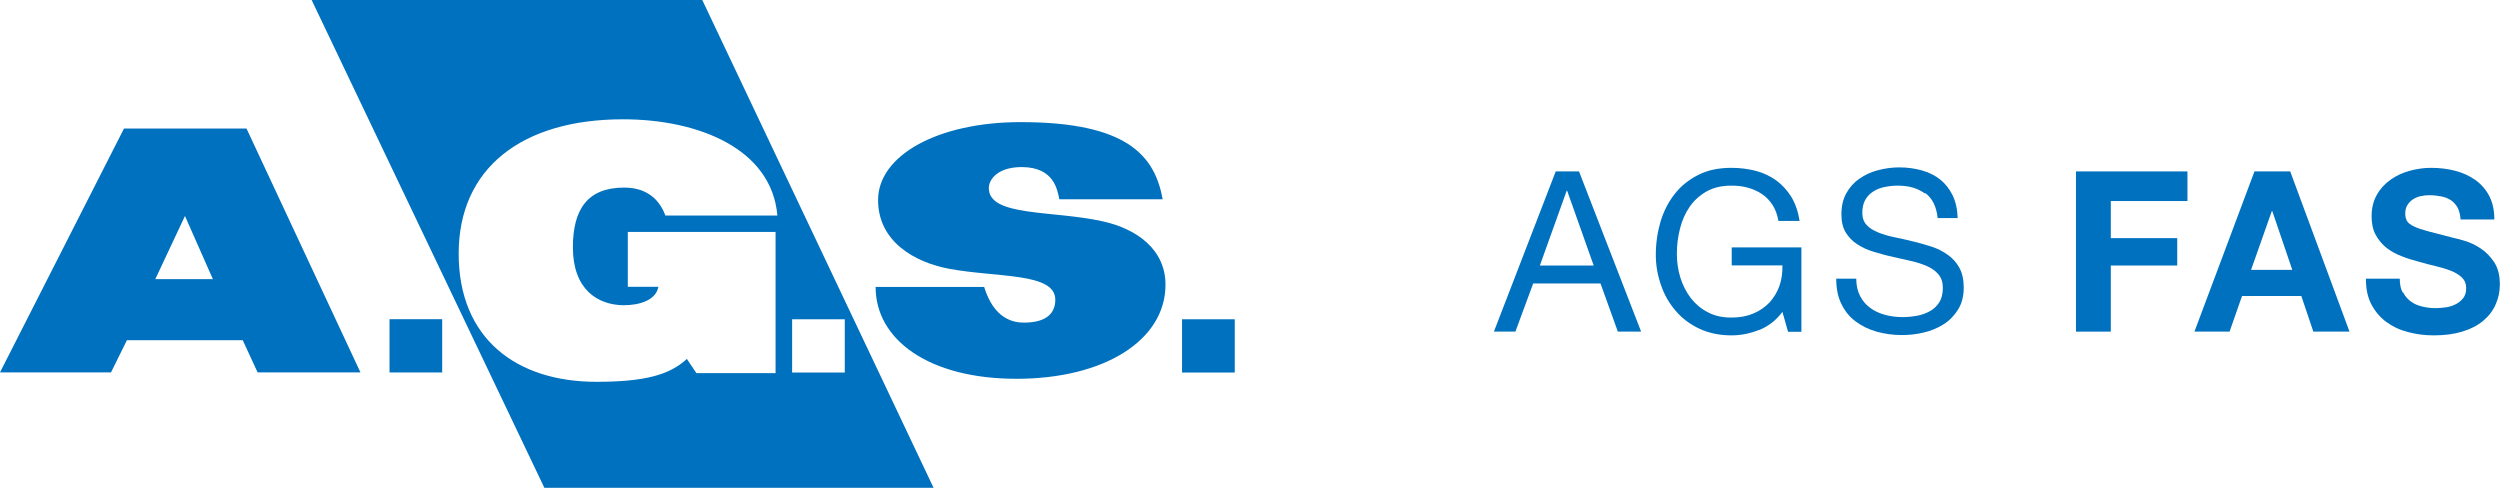 <svg width="164" height="32" viewBox="0 0 164 32" fill="none" xmlns="http://www.w3.org/2000/svg">
<path d="M0 24.428L8.134 8.432H16.171L23.645 24.428H16.899L15.924 22.317H8.326L7.283 24.428H0ZM12.134 14.168L10.187 18.313H13.965L12.134 14.168ZM76.273 13.076C75.757 10.277 74.041 8.011 66.95 8.011C61.503 8.011 57.602 10.208 57.602 13.119C57.602 15.854 60.008 17.208 62.252 17.63C65.438 18.223 69.228 17.87 69.228 19.663C69.228 20.42 68.794 21.164 67.167 21.164C66.469 21.164 65.204 20.923 64.561 18.825H57.44C57.44 22.287 60.928 24.849 66.682 24.849C72.435 24.849 76.456 22.325 76.456 18.675C76.456 16.37 74.582 15.015 72.346 14.521C69.011 13.781 64.867 14.224 64.867 12.341C64.867 11.765 65.451 10.96 67.027 10.96C69.186 10.96 69.369 12.517 69.493 13.072H76.273V13.076ZM29.007 20.941H25.553V24.432H29.007V20.941ZM46.069 0H20.443L35.711 32H61.243L46.069 0ZM40.966 20.02C41.882 20.02 43.023 19.728 43.19 18.816H41.184V15.217H50.877V24.479H45.685L45.059 23.546C43.948 24.57 42.359 25.047 39.127 25.047C33.867 25.047 30.089 22.213 30.089 16.636C30.089 11.059 34.208 7.826 40.868 7.826C45.813 7.826 50.621 9.752 50.996 14.138H43.65C43.16 12.827 42.159 12.306 40.941 12.306C38.586 12.306 37.581 13.678 37.581 16.224C37.581 18.963 39.178 20.025 40.962 20.025M51.963 20.945H55.417V24.436H51.963V20.945ZM81 20.945H77.542V24.436H81V20.945Z" fill="#0071BE"/>
<g clip-path="url(#clip0_2123_2760)">
<path d="M103.583 11.245L107.658 21.755H106.131L104.993 18.595H100.577L99.41 21.755H98L102.056 11.245H103.583ZM104.546 17.418L102.805 12.511H102.775L101.015 17.418H104.546Z" fill="#0071BE"/>
<path d="M115.41 21.637C114.807 21.882 114.194 22 113.581 22C112.803 22 112.103 21.853 111.49 21.568C110.878 21.284 110.352 20.891 109.934 20.401C109.506 19.91 109.175 19.341 108.962 18.703C108.738 18.065 108.621 17.398 108.621 16.721C108.621 15.955 108.728 15.229 108.932 14.533C109.146 13.836 109.458 13.237 109.866 12.717C110.274 12.197 110.79 11.785 111.412 11.471C112.025 11.157 112.755 11.01 113.581 11.01C114.145 11.01 114.68 11.079 115.176 11.206C115.672 11.334 116.12 11.55 116.519 11.834C116.908 12.119 117.238 12.482 117.511 12.914C117.773 13.355 117.958 13.875 118.055 14.493H116.664C116.596 14.091 116.47 13.748 116.285 13.453C116.1 13.169 115.867 12.923 115.595 12.737C115.322 12.55 115.011 12.413 114.671 12.315C114.33 12.217 113.961 12.178 113.572 12.178C112.939 12.178 112.395 12.305 111.947 12.56C111.5 12.815 111.13 13.149 110.839 13.571C110.547 13.993 110.343 14.464 110.206 15.004C110.07 15.543 110.002 16.083 110.002 16.642C110.002 17.202 110.08 17.722 110.236 18.222C110.391 18.723 110.625 19.174 110.926 19.567C111.228 19.949 111.597 20.263 112.045 20.489C112.482 20.724 112.998 20.832 113.581 20.832C114.126 20.832 114.603 20.744 115.021 20.567C115.439 20.391 115.789 20.145 116.081 19.841C116.363 19.527 116.587 19.164 116.732 18.752C116.878 18.34 116.937 17.889 116.927 17.408H113.601V16.23H118.172V21.765H117.297L116.927 20.459C116.519 21.009 116.013 21.401 115.41 21.647V21.637Z" fill="#0071BE"/>
<path d="M126.263 12.688C125.797 12.344 125.213 12.178 124.493 12.178C124.202 12.178 123.91 12.207 123.637 12.266C123.355 12.325 123.102 12.423 122.889 12.56C122.665 12.698 122.49 12.884 122.363 13.11C122.227 13.345 122.169 13.63 122.169 13.973C122.169 14.297 122.266 14.562 122.451 14.758C122.636 14.964 122.898 15.121 123.209 15.249C123.53 15.377 123.881 15.484 124.279 15.563C124.678 15.641 125.087 15.739 125.495 15.838C125.913 15.936 126.312 16.053 126.711 16.181C127.11 16.309 127.469 16.495 127.781 16.721C128.102 16.947 128.354 17.231 128.539 17.575C128.724 17.918 128.821 18.35 128.821 18.87C128.821 19.429 128.695 19.91 128.452 20.302C128.199 20.705 127.888 21.029 127.499 21.274C127.11 21.519 126.672 21.706 126.195 21.814C125.709 21.931 125.232 21.98 124.756 21.98C124.172 21.98 123.618 21.902 123.102 21.755C122.577 21.608 122.13 21.382 121.731 21.087C121.332 20.793 121.021 20.41 120.797 19.939C120.564 19.478 120.457 18.919 120.457 18.281H121.77C121.77 18.723 121.858 19.105 122.023 19.419C122.188 19.743 122.412 19.998 122.694 20.204C122.976 20.41 123.297 20.558 123.667 20.656C124.036 20.754 124.415 20.803 124.805 20.803C125.116 20.803 125.427 20.773 125.748 20.715C126.059 20.656 126.351 20.558 126.604 20.41C126.857 20.273 127.061 20.077 127.217 19.831C127.372 19.586 127.45 19.272 127.45 18.889C127.45 18.507 127.353 18.232 127.168 18.006C126.983 17.781 126.721 17.594 126.409 17.457C126.088 17.319 125.738 17.202 125.339 17.113C124.941 17.025 124.532 16.937 124.124 16.838C123.705 16.75 123.307 16.633 122.908 16.515C122.509 16.397 122.149 16.23 121.838 16.024C121.517 15.818 121.274 15.563 121.079 15.249C120.885 14.925 120.797 14.533 120.797 14.052C120.797 13.522 120.904 13.061 121.118 12.678C121.332 12.295 121.614 11.972 121.974 11.726C122.334 11.471 122.733 11.285 123.19 11.167C123.647 11.049 124.104 10.98 124.581 10.98C125.116 10.98 125.612 11.049 126.069 11.177C126.526 11.304 126.925 11.5 127.275 11.775C127.615 12.05 127.888 12.393 128.092 12.815C128.296 13.237 128.403 13.728 128.423 14.307H127.11C127.032 13.551 126.759 13.002 126.302 12.668L126.263 12.688Z" fill="#0071BE"/>
<path d="M143.497 11.245V13.188H138.469V15.622H142.826V17.418H138.469V21.755H136.184V11.245H143.507H143.497Z" fill="#0071BE"/>
<path d="M150.238 11.245L154.128 21.755H151.755L150.967 19.419H147.077L146.26 21.755H143.955L147.894 11.245H150.248H150.238ZM150.374 17.702L149.061 13.846H149.032L147.67 17.702H150.364H150.374Z" fill="#0071BE"/>
<path d="M157.639 19.174C157.766 19.419 157.931 19.616 158.145 19.773C158.349 19.93 158.602 20.038 158.884 20.106C159.166 20.175 159.458 20.214 159.759 20.214C159.964 20.214 160.187 20.195 160.421 20.165C160.654 20.136 160.868 20.067 161.072 19.969C161.277 19.871 161.442 19.733 161.578 19.567C161.714 19.4 161.782 19.174 161.782 18.909C161.782 18.624 161.695 18.399 161.51 18.212C161.325 18.036 161.092 17.889 160.8 17.771C160.508 17.653 160.178 17.555 159.808 17.466C159.438 17.378 159.069 17.28 158.689 17.172C158.3 17.074 157.921 16.956 157.552 16.809C157.182 16.672 156.851 16.485 156.559 16.26C156.268 16.034 156.034 15.749 155.85 15.416C155.665 15.082 155.577 14.67 155.577 14.189C155.577 13.649 155.694 13.178 155.918 12.786C156.141 12.384 156.443 12.06 156.812 11.795C157.182 11.53 157.6 11.334 158.067 11.206C158.534 11.079 159.001 11.01 159.468 11.01C160.012 11.01 160.537 11.069 161.033 11.196C161.529 11.324 161.977 11.52 162.366 11.795C162.755 12.07 163.066 12.423 163.29 12.845C163.514 13.277 163.63 13.787 163.63 14.395H161.413C161.393 14.081 161.325 13.826 161.218 13.62C161.101 13.414 160.956 13.247 160.771 13.129C160.586 13.012 160.372 12.923 160.139 12.884C159.895 12.835 159.643 12.806 159.361 12.806C159.176 12.806 158.991 12.825 158.806 12.864C158.621 12.904 158.456 12.972 158.3 13.07C158.145 13.169 158.028 13.296 157.931 13.443C157.834 13.591 157.785 13.777 157.785 14.003C157.785 14.209 157.824 14.376 157.902 14.503C157.979 14.631 158.135 14.748 158.359 14.856C158.582 14.964 158.903 15.072 159.312 15.18C159.72 15.288 160.246 15.425 160.897 15.592C161.092 15.632 161.364 15.7 161.704 15.808C162.045 15.906 162.395 16.073 162.735 16.299C163.076 16.524 163.368 16.829 163.621 17.202C163.864 17.575 163.99 18.065 163.99 18.654C163.99 19.135 163.893 19.576 163.708 19.988C163.523 20.401 163.251 20.754 162.881 21.058C162.512 21.362 162.064 21.588 161.52 21.755C160.975 21.922 160.353 22 159.643 22C159.069 22 158.514 21.931 157.97 21.784C157.425 21.647 156.949 21.421 156.54 21.117C156.122 20.813 155.801 20.42 155.558 19.959C155.315 19.488 155.198 18.929 155.208 18.281H157.425C157.425 18.634 157.483 18.938 157.61 19.184L157.639 19.174Z" fill="#0071BE"/>
</g>
<defs>
<clipPath id="clip0_2123_2760">
<rect width="66" height="11" fill="white" transform="translate(98 11)"/>
</clipPath>
</defs>
</svg>
